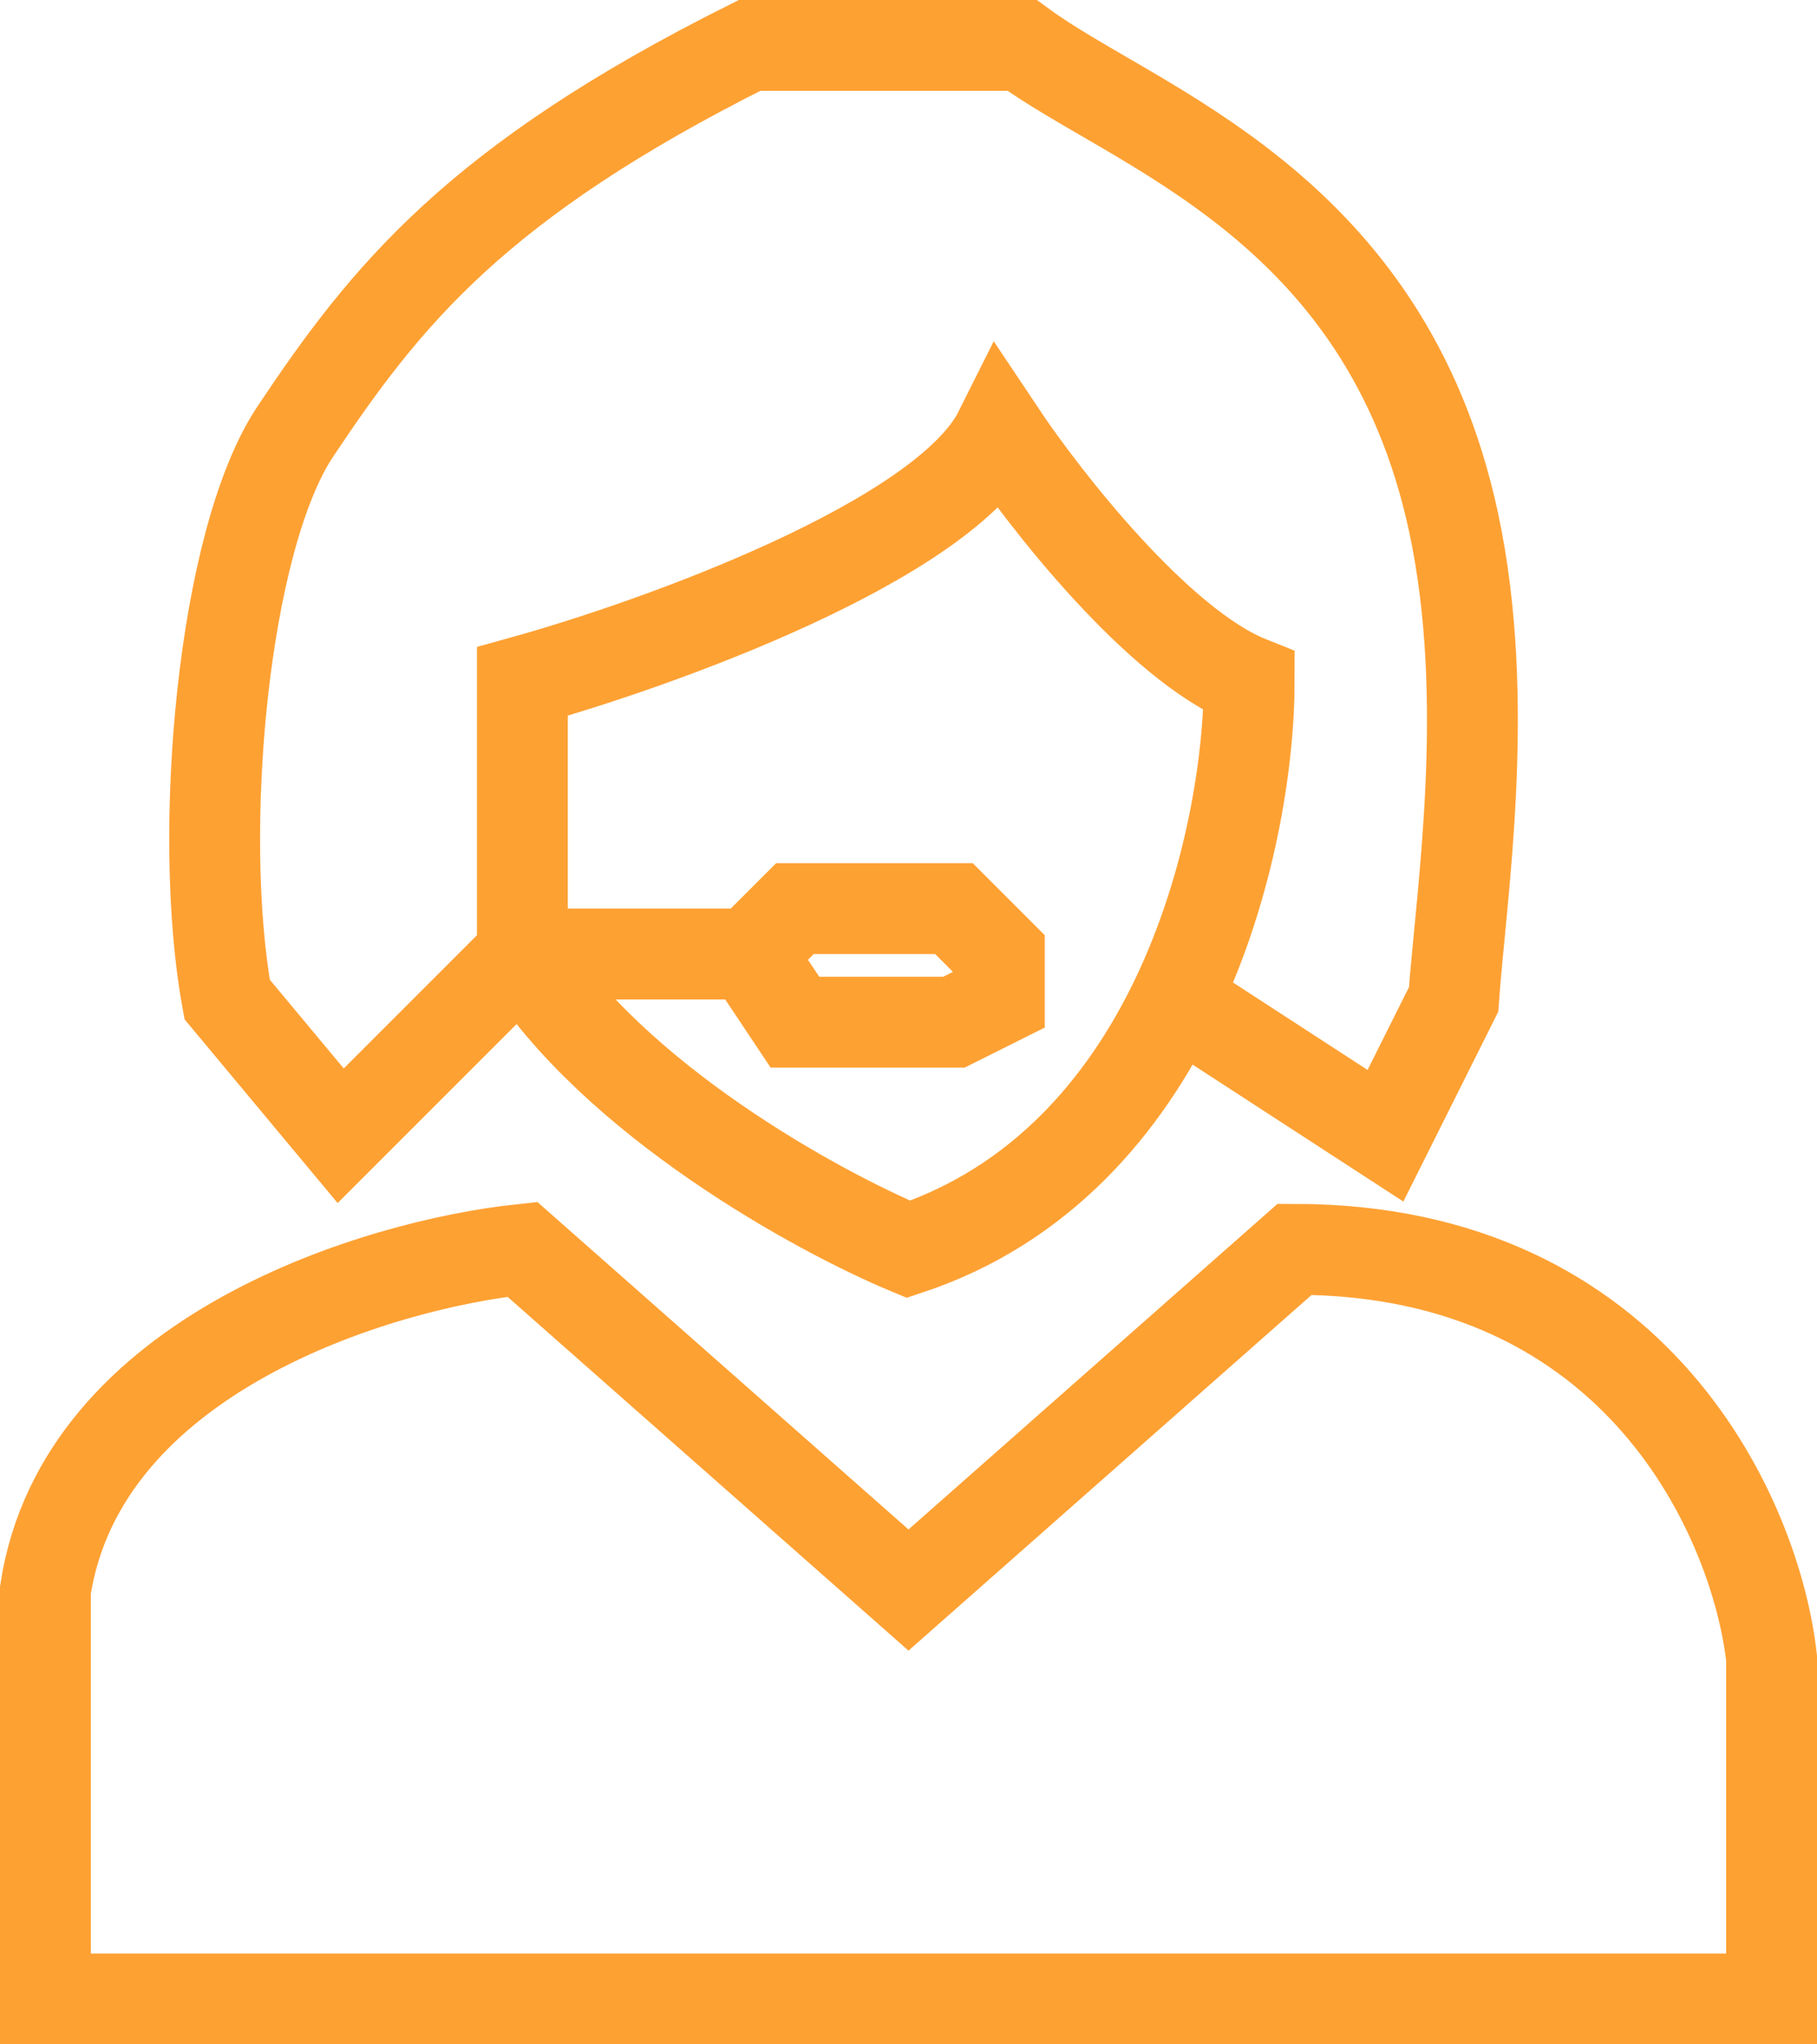 <?xml version="1.0" encoding="UTF-8"?> <svg xmlns="http://www.w3.org/2000/svg" width="40" height="45" viewBox="0 0 40 45" fill="none"> <path d="M11.5 21L7.5 25L5 22C4.333 18.333 4.9 11.9 6.5 9.5C8.5 6.5 10.5 4 16.5 1H22.5C25 2.833 30.5 4.5 32 11.5C32.842 15.431 32.167 19.667 32 22L30.5 25L25.883 22M11.5 21V15C14.5 14.167 20.8 11.9 22 9.5C23 11 25.5 14.2 27.5 15C27.5 16.723 27.099 19.471 25.883 22M11.5 21C13.5 24.2 18 26.667 20 27.5C22.898 26.534 24.746 24.363 25.883 22M11.5 21H16.5M16.5 21L17.5 20H21L22 21V22L21 22.5H17.5L16.5 21ZM1 44H39V36.5C38.667 33.5 36.1 27.5 28.5 27.5L20 35L11.5 27.5C8.333 27.833 1.8 29.8 1 35V44Z" stroke="#FEA133" stroke-width="2"></path> </svg> 